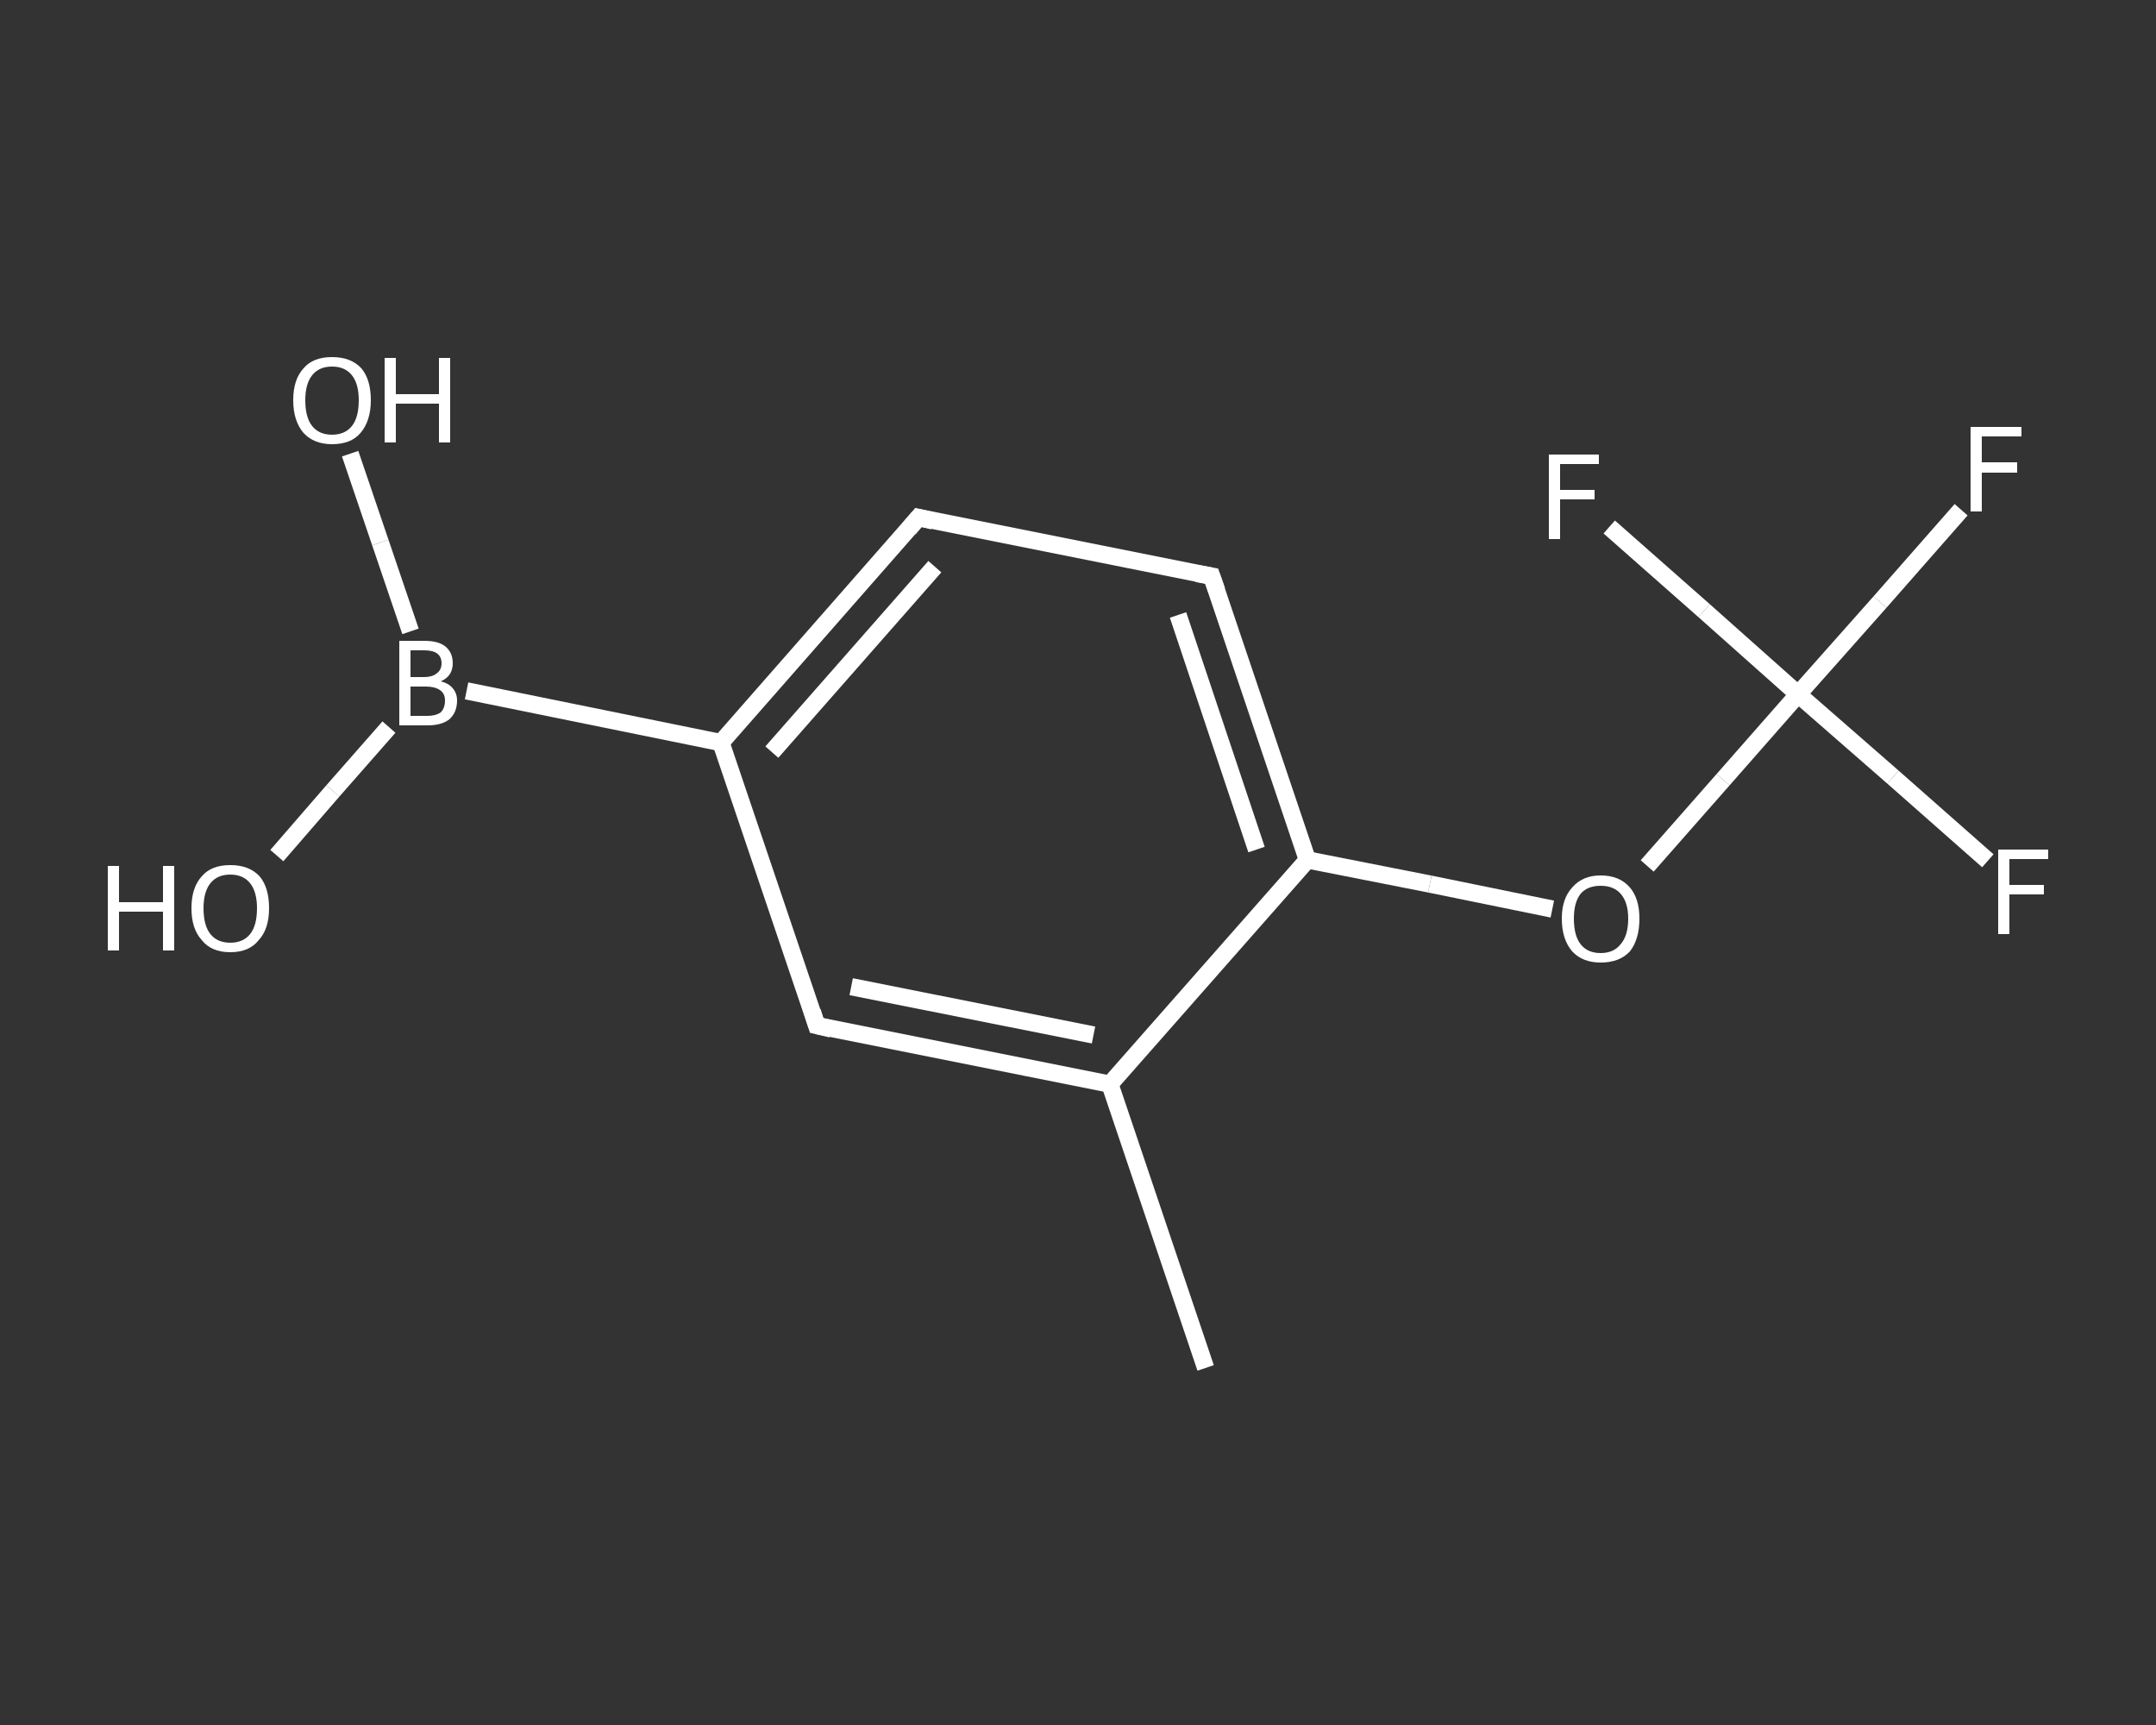 <?xml version='1.0' encoding='iso-8859-1'?>
<svg version='1.1' baseProfile='full'
              xmlns='http://www.w3.org/2000/svg'
                      xmlns:rdkit='http://www.rdkit.org/xml'
                      xmlns:xlink='http://www.w3.org/1999/xlink'
                  xml:space='preserve'
width='250px' height='200px' viewBox='0 0 250 200'>
<rect x="0" y="0" width="250" height="200" fill="#333333" stroke="none"/>
<!-- END OF HEADER -->
<rect style='opacity:1.0;fill:transparent;stroke:none' width='250.0' height='200.0' x='0.0' y='0.0'> </rect>
<path class='bond-0 atom-0 atom-1' d='M 139.8,158.6 L 128.7,125.7' style='fill:none;fill-rule:evenodd;stroke:#FFFFFF;stroke-width:2.0px;stroke-linecap:butt;stroke-linejoin:miter;stroke-opacity:1' />
<path class='bond-1 atom-1 atom-2' d='M 128.7,125.7 L 94.7,118.9' style='fill:none;fill-rule:evenodd;stroke:#FFFFFF;stroke-width:2.0px;stroke-linecap:butt;stroke-linejoin:miter;stroke-opacity:1' />
<path class='bond-1 atom-1 atom-2' d='M 126.8,120.0 L 98.7,114.4' style='fill:none;fill-rule:evenodd;stroke:#FFFFFF;stroke-width:2.0px;stroke-linecap:butt;stroke-linejoin:miter;stroke-opacity:1' />
<path class='bond-2 atom-2 atom-3' d='M 94.7,118.9 L 83.6,86.1' style='fill:none;fill-rule:evenodd;stroke:#FFFFFF;stroke-width:2.0px;stroke-linecap:butt;stroke-linejoin:miter;stroke-opacity:1' />
<path class='bond-3 atom-3 atom-4' d='M 83.6,86.1 L 54.1,80.1' style='fill:none;fill-rule:evenodd;stroke:#FFFFFF;stroke-width:2.0px;stroke-linecap:butt;stroke-linejoin:miter;stroke-opacity:1' />
<path class='bond-4 atom-4 atom-5' d='M 47.6,73.2 L 44.1,62.9' style='fill:none;fill-rule:evenodd;stroke:#FFFFFF;stroke-width:2.0px;stroke-linecap:butt;stroke-linejoin:miter;stroke-opacity:1' />
<path class='bond-4 atom-4 atom-5' d='M 44.1,62.9 L 40.6,52.6' style='fill:none;fill-rule:evenodd;stroke:#FFFFFF;stroke-width:2.0px;stroke-linecap:butt;stroke-linejoin:miter;stroke-opacity:1' />
<path class='bond-5 atom-4 atom-6' d='M 45.1,84.3 L 38.6,91.7' style='fill:none;fill-rule:evenodd;stroke:#FFFFFF;stroke-width:2.0px;stroke-linecap:butt;stroke-linejoin:miter;stroke-opacity:1' />
<path class='bond-5 atom-4 atom-6' d='M 38.6,91.7 L 32.1,99.2' style='fill:none;fill-rule:evenodd;stroke:#FFFFFF;stroke-width:2.0px;stroke-linecap:butt;stroke-linejoin:miter;stroke-opacity:1' />
<path class='bond-6 atom-3 atom-7' d='M 83.6,86.1 L 106.5,60.0' style='fill:none;fill-rule:evenodd;stroke:#FFFFFF;stroke-width:2.0px;stroke-linecap:butt;stroke-linejoin:miter;stroke-opacity:1' />
<path class='bond-6 atom-3 atom-7' d='M 89.5,87.2 L 108.4,65.7' style='fill:none;fill-rule:evenodd;stroke:#FFFFFF;stroke-width:2.0px;stroke-linecap:butt;stroke-linejoin:miter;stroke-opacity:1' />
<path class='bond-7 atom-7 atom-8' d='M 106.5,60.0 L 140.5,66.8' style='fill:none;fill-rule:evenodd;stroke:#FFFFFF;stroke-width:2.0px;stroke-linecap:butt;stroke-linejoin:miter;stroke-opacity:1' />
<path class='bond-8 atom-8 atom-9' d='M 140.5,66.8 L 151.6,99.7' style='fill:none;fill-rule:evenodd;stroke:#FFFFFF;stroke-width:2.0px;stroke-linecap:butt;stroke-linejoin:miter;stroke-opacity:1' />
<path class='bond-8 atom-8 atom-9' d='M 136.6,71.3 L 145.7,98.5' style='fill:none;fill-rule:evenodd;stroke:#FFFFFF;stroke-width:2.0px;stroke-linecap:butt;stroke-linejoin:miter;stroke-opacity:1' />
<path class='bond-9 atom-9 atom-10' d='M 151.6,99.7 L 165.8,102.5' style='fill:none;fill-rule:evenodd;stroke:#FFFFFF;stroke-width:2.0px;stroke-linecap:butt;stroke-linejoin:miter;stroke-opacity:1' />
<path class='bond-9 atom-9 atom-10' d='M 165.8,102.5 L 180.0,105.4' style='fill:none;fill-rule:evenodd;stroke:#FFFFFF;stroke-width:2.0px;stroke-linecap:butt;stroke-linejoin:miter;stroke-opacity:1' />
<path class='bond-10 atom-10 atom-11' d='M 191.0,100.4 L 199.8,90.4' style='fill:none;fill-rule:evenodd;stroke:#FFFFFF;stroke-width:2.0px;stroke-linecap:butt;stroke-linejoin:miter;stroke-opacity:1' />
<path class='bond-10 atom-10 atom-11' d='M 199.8,90.4 L 208.5,80.5' style='fill:none;fill-rule:evenodd;stroke:#FFFFFF;stroke-width:2.0px;stroke-linecap:butt;stroke-linejoin:miter;stroke-opacity:1' />
<path class='bond-11 atom-11 atom-12' d='M 208.5,80.5 L 218.0,69.8' style='fill:none;fill-rule:evenodd;stroke:#FFFFFF;stroke-width:2.0px;stroke-linecap:butt;stroke-linejoin:miter;stroke-opacity:1' />
<path class='bond-11 atom-11 atom-12' d='M 218.0,69.8 L 227.4,59.1' style='fill:none;fill-rule:evenodd;stroke:#FFFFFF;stroke-width:2.0px;stroke-linecap:butt;stroke-linejoin:miter;stroke-opacity:1' />
<path class='bond-12 atom-11 atom-13' d='M 208.5,80.5 L 219.5,90.1' style='fill:none;fill-rule:evenodd;stroke:#FFFFFF;stroke-width:2.0px;stroke-linecap:butt;stroke-linejoin:miter;stroke-opacity:1' />
<path class='bond-12 atom-11 atom-13' d='M 219.5,90.1 L 230.5,99.8' style='fill:none;fill-rule:evenodd;stroke:#FFFFFF;stroke-width:2.0px;stroke-linecap:butt;stroke-linejoin:miter;stroke-opacity:1' />
<path class='bond-13 atom-11 atom-14' d='M 208.5,80.5 L 197.6,70.8' style='fill:none;fill-rule:evenodd;stroke:#FFFFFF;stroke-width:2.0px;stroke-linecap:butt;stroke-linejoin:miter;stroke-opacity:1' />
<path class='bond-13 atom-11 atom-14' d='M 197.6,70.8 L 186.6,61.1' style='fill:none;fill-rule:evenodd;stroke:#FFFFFF;stroke-width:2.0px;stroke-linecap:butt;stroke-linejoin:miter;stroke-opacity:1' />
<path class='bond-14 atom-9 atom-1' d='M 151.6,99.7 L 128.7,125.7' style='fill:none;fill-rule:evenodd;stroke:#FFFFFF;stroke-width:2.0px;stroke-linecap:butt;stroke-linejoin:miter;stroke-opacity:1' />
<path d='M 96.4,119.3 L 94.7,118.9 L 94.2,117.3' style='fill:none;stroke:#FFFFFF;stroke-width:2.0px;stroke-linecap:butt;stroke-linejoin:miter;stroke-opacity:1;' />
<path d='M 105.4,61.3 L 106.5,60.0 L 108.2,60.4' style='fill:none;stroke:#FFFFFF;stroke-width:2.0px;stroke-linecap:butt;stroke-linejoin:miter;stroke-opacity:1;' />
<path d='M 138.8,66.5 L 140.5,66.8 L 141.1,68.5' style='fill:none;stroke:#FFFFFF;stroke-width:2.0px;stroke-linecap:butt;stroke-linejoin:miter;stroke-opacity:1;' />
<path class='atom-4' d='M 51.1 79.0
Q 52.0 79.2, 52.5 79.8
Q 53.0 80.4, 53.0 81.2
Q 53.0 82.6, 52.1 83.4
Q 51.2 84.1, 49.6 84.1
L 46.3 84.1
L 46.3 74.3
L 49.2 74.3
Q 50.9 74.3, 51.7 75.0
Q 52.5 75.7, 52.5 76.9
Q 52.5 78.4, 51.1 79.0
M 47.6 75.4
L 47.6 78.5
L 49.2 78.5
Q 50.1 78.5, 50.6 78.1
Q 51.2 77.7, 51.2 76.9
Q 51.2 75.4, 49.2 75.4
L 47.6 75.4
M 49.6 83.0
Q 50.5 83.0, 51.1 82.6
Q 51.6 82.1, 51.6 81.2
Q 51.6 80.4, 51.0 80.0
Q 50.4 79.6, 49.4 79.6
L 47.6 79.6
L 47.6 83.0
L 49.6 83.0
' fill='#FFFFFF'/>
<path class='atom-5' d='M 34.0 46.4
Q 34.0 44.0, 35.2 42.7
Q 36.3 41.4, 38.5 41.4
Q 40.7 41.4, 41.9 42.7
Q 43.0 44.0, 43.0 46.4
Q 43.0 48.8, 41.8 50.2
Q 40.7 51.5, 38.5 51.5
Q 36.4 51.5, 35.2 50.2
Q 34.0 48.8, 34.0 46.4
M 38.5 50.4
Q 40.0 50.4, 40.8 49.4
Q 41.6 48.4, 41.6 46.4
Q 41.6 44.5, 40.8 43.5
Q 40.0 42.5, 38.5 42.5
Q 37.0 42.5, 36.2 43.5
Q 35.4 44.5, 35.4 46.4
Q 35.4 48.4, 36.2 49.4
Q 37.0 50.4, 38.5 50.4
' fill='#FFFFFF'/>
<path class='atom-5' d='M 44.6 41.5
L 45.9 41.5
L 45.9 45.7
L 50.9 45.7
L 50.9 41.5
L 52.2 41.5
L 52.2 51.3
L 50.9 51.3
L 50.9 46.8
L 45.9 46.8
L 45.9 51.3
L 44.6 51.3
L 44.6 41.5
' fill='#FFFFFF'/>
<path class='atom-6' d='M 12.5 100.4
L 13.8 100.4
L 13.8 104.6
L 18.9 104.6
L 18.9 100.4
L 20.2 100.4
L 20.2 110.2
L 18.9 110.2
L 18.9 105.7
L 13.8 105.7
L 13.8 110.2
L 12.5 110.2
L 12.5 100.4
' fill='#FFFFFF'/>
<path class='atom-6' d='M 22.2 105.3
Q 22.2 102.9, 23.4 101.6
Q 24.5 100.3, 26.7 100.3
Q 28.9 100.3, 30.1 101.6
Q 31.2 102.9, 31.2 105.3
Q 31.2 107.7, 30.0 109.0
Q 28.9 110.4, 26.7 110.4
Q 24.5 110.4, 23.4 109.0
Q 22.2 107.7, 22.2 105.3
M 26.7 109.3
Q 28.2 109.3, 29.0 108.3
Q 29.8 107.3, 29.8 105.3
Q 29.8 103.4, 29.0 102.4
Q 28.2 101.4, 26.7 101.4
Q 25.2 101.4, 24.4 102.4
Q 23.6 103.4, 23.6 105.3
Q 23.6 107.3, 24.4 108.3
Q 25.2 109.3, 26.7 109.3
' fill='#FFFFFF'/>
<path class='atom-10' d='M 181.1 106.5
Q 181.1 104.2, 182.3 102.9
Q 183.5 101.5, 185.6 101.5
Q 187.8 101.5, 189.0 102.9
Q 190.1 104.2, 190.1 106.5
Q 190.1 108.9, 189.0 110.3
Q 187.8 111.6, 185.6 111.6
Q 183.5 111.6, 182.3 110.3
Q 181.1 108.9, 181.1 106.5
M 185.6 110.5
Q 187.1 110.5, 187.9 109.5
Q 188.8 108.5, 188.8 106.5
Q 188.8 104.6, 187.9 103.6
Q 187.1 102.7, 185.6 102.7
Q 184.1 102.7, 183.3 103.6
Q 182.5 104.6, 182.5 106.5
Q 182.5 108.5, 183.3 109.5
Q 184.1 110.5, 185.6 110.5
' fill='#FFFFFF'/>
<path class='atom-12' d='M 228.5 49.5
L 234.4 49.5
L 234.4 50.6
L 229.8 50.6
L 229.8 53.6
L 233.9 53.6
L 233.9 54.8
L 229.8 54.8
L 229.8 59.3
L 228.5 59.3
L 228.5 49.5
' fill='#FFFFFF'/>
<path class='atom-13' d='M 231.7 98.5
L 237.5 98.5
L 237.5 99.6
L 233.0 99.6
L 233.0 102.6
L 237.0 102.6
L 237.0 103.7
L 233.0 103.7
L 233.0 108.3
L 231.7 108.3
L 231.7 98.5
' fill='#FFFFFF'/>
<path class='atom-14' d='M 179.6 52.7
L 185.4 52.7
L 185.4 53.8
L 180.9 53.8
L 180.9 56.8
L 184.9 56.8
L 184.9 57.9
L 180.9 57.9
L 180.9 62.5
L 179.6 62.5
L 179.6 52.7
' fill='#FFFFFF'/>
</svg>
